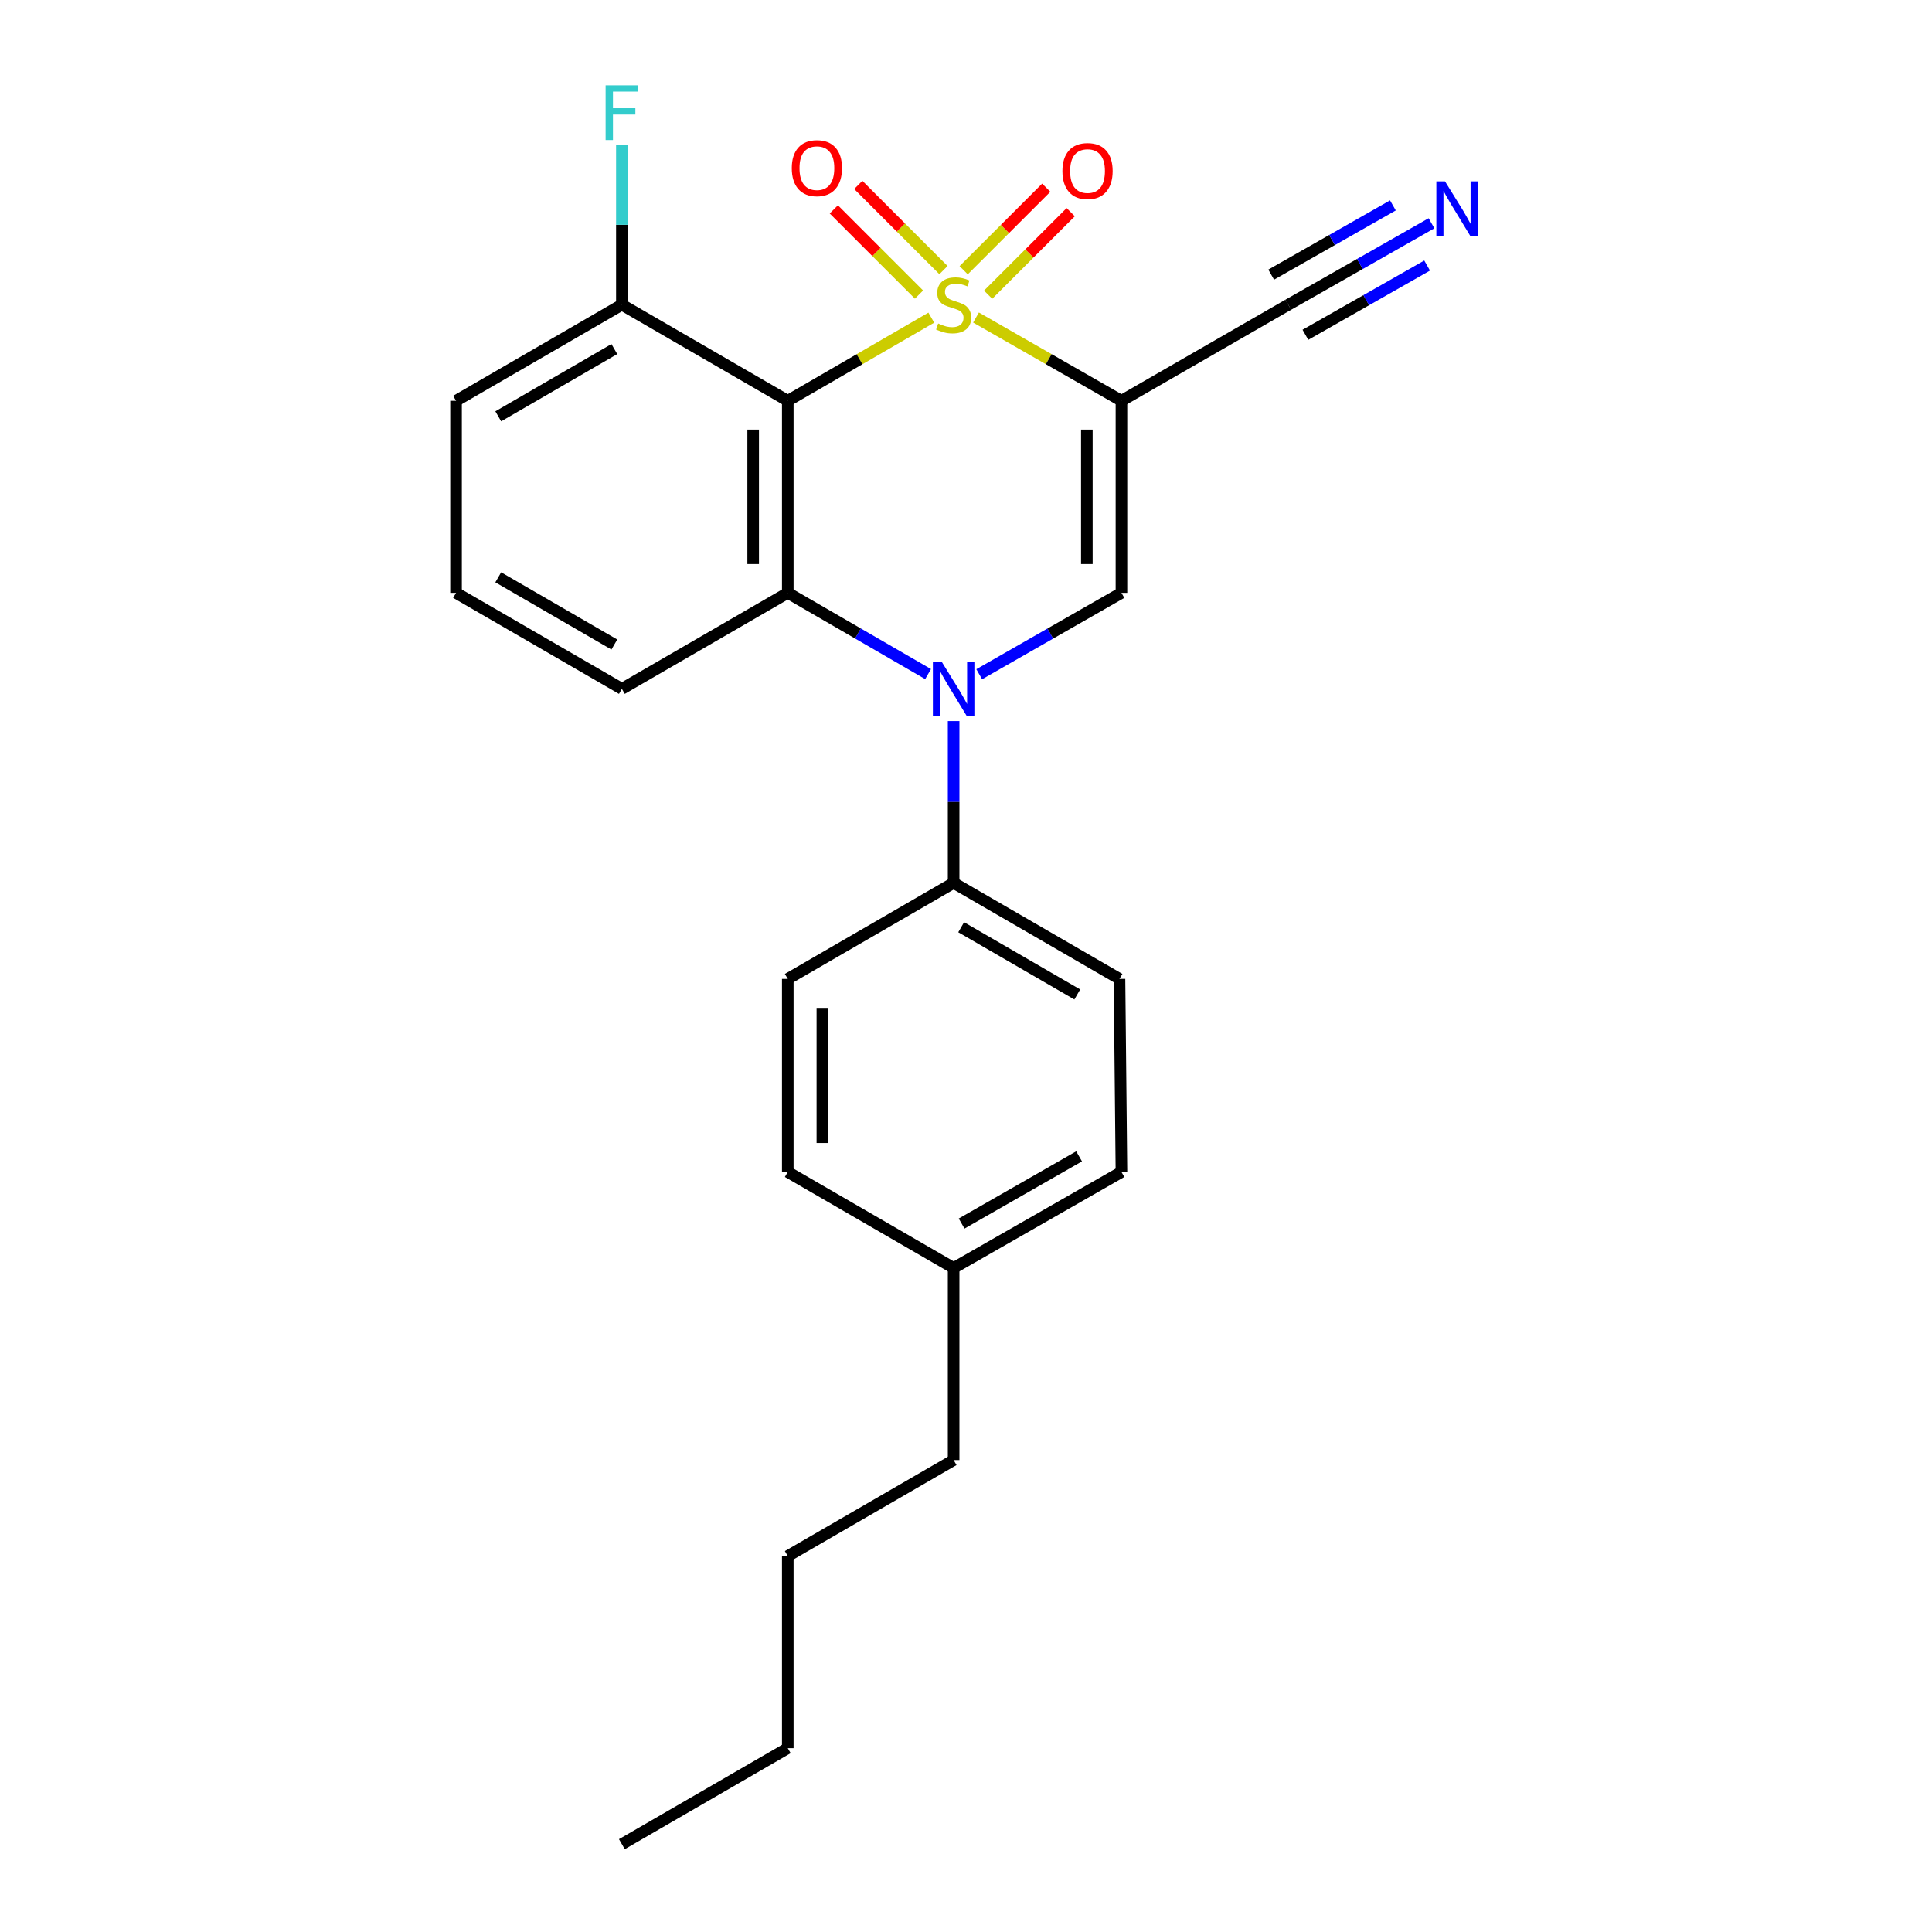 <?xml version='1.0' encoding='iso-8859-1'?>
<svg version='1.1' baseProfile='full'
              xmlns='http://www.w3.org/2000/svg'
                      xmlns:rdkit='http://www.rdkit.org/xml'
                      xmlns:xlink='http://www.w3.org/1999/xlink'
                  xml:space='preserve'
width='1000px' height='1000px' viewBox='0 0 1000 1000'>
<!-- END OF HEADER -->
<rect style='opacity:1.0;fill:#FFFFFF;stroke:none' width='1000' height='1000' x='0' y='0'> </rect>
<path class='bond-0' d='M 505.179,164.354 L 542.819,185.904' style='fill:none;fill-rule:evenodd;stroke:#CCCC00;stroke-width:6px;stroke-linecap:butt;stroke-linejoin:miter;stroke-opacity:1' />
<path class='bond-0' d='M 542.819,185.904 L 580.459,207.453' style='fill:none;fill-rule:evenodd;stroke:#000000;stroke-width:6px;stroke-linecap:butt;stroke-linejoin:miter;stroke-opacity:1' />
<path class='bond-1' d='M 482.037,164.42 L 444.893,185.936' style='fill:none;fill-rule:evenodd;stroke:#CCCC00;stroke-width:6px;stroke-linecap:butt;stroke-linejoin:miter;stroke-opacity:1' />
<path class='bond-1' d='M 444.893,185.936 L 407.75,207.453' style='fill:none;fill-rule:evenodd;stroke:#000000;stroke-width:6px;stroke-linecap:butt;stroke-linejoin:miter;stroke-opacity:1' />
<path class='bond-6' d='M 511.457,152.534 L 532.826,131.177' style='fill:none;fill-rule:evenodd;stroke:#CCCC00;stroke-width:6px;stroke-linecap:butt;stroke-linejoin:miter;stroke-opacity:1' />
<path class='bond-6' d='M 532.826,131.177 L 554.195,109.82' style='fill:none;fill-rule:evenodd;stroke:#FF0000;stroke-width:6px;stroke-linecap:butt;stroke-linejoin:miter;stroke-opacity:1' />
<path class='bond-6' d='M 498.796,139.866 L 520.166,118.51' style='fill:none;fill-rule:evenodd;stroke:#CCCC00;stroke-width:6px;stroke-linecap:butt;stroke-linejoin:miter;stroke-opacity:1' />
<path class='bond-6' d='M 520.166,118.51 L 541.535,97.153' style='fill:none;fill-rule:evenodd;stroke:#FF0000;stroke-width:6px;stroke-linecap:butt;stroke-linejoin:miter;stroke-opacity:1' />
<path class='bond-7' d='M 488.347,139.809 L 466.298,117.76' style='fill:none;fill-rule:evenodd;stroke:#CCCC00;stroke-width:6px;stroke-linecap:butt;stroke-linejoin:miter;stroke-opacity:1' />
<path class='bond-7' d='M 466.298,117.76 L 444.248,95.711' style='fill:none;fill-rule:evenodd;stroke:#FF0000;stroke-width:6px;stroke-linecap:butt;stroke-linejoin:miter;stroke-opacity:1' />
<path class='bond-7' d='M 475.683,152.473 L 453.633,130.424' style='fill:none;fill-rule:evenodd;stroke:#CCCC00;stroke-width:6px;stroke-linecap:butt;stroke-linejoin:miter;stroke-opacity:1' />
<path class='bond-7' d='M 453.633,130.424 L 431.584,108.375' style='fill:none;fill-rule:evenodd;stroke:#FF0000;stroke-width:6px;stroke-linecap:butt;stroke-linejoin:miter;stroke-opacity:1' />
<path class='bond-4' d='M 580.459,207.453 L 580.459,306.861' style='fill:none;fill-rule:evenodd;stroke:#000000;stroke-width:6px;stroke-linecap:butt;stroke-linejoin:miter;stroke-opacity:1' />
<path class='bond-4' d='M 562.549,222.364 L 562.549,291.95' style='fill:none;fill-rule:evenodd;stroke:#000000;stroke-width:6px;stroke-linecap:butt;stroke-linejoin:miter;stroke-opacity:1' />
<path class='bond-5' d='M 580.459,207.453 L 666.823,157.724' style='fill:none;fill-rule:evenodd;stroke:#000000;stroke-width:6px;stroke-linecap:butt;stroke-linejoin:miter;stroke-opacity:1' />
<path class='bond-3' d='M 407.75,207.453 L 407.75,306.861' style='fill:none;fill-rule:evenodd;stroke:#000000;stroke-width:6px;stroke-linecap:butt;stroke-linejoin:miter;stroke-opacity:1' />
<path class='bond-3' d='M 389.84,222.364 L 389.84,291.95' style='fill:none;fill-rule:evenodd;stroke:#000000;stroke-width:6px;stroke-linecap:butt;stroke-linejoin:miter;stroke-opacity:1' />
<path class='bond-10' d='M 407.75,207.453 L 321.883,157.724' style='fill:none;fill-rule:evenodd;stroke:#000000;stroke-width:6px;stroke-linecap:butt;stroke-linejoin:miter;stroke-opacity:1' />
<path class='bond-2' d='M 480.377,348.907 L 444.063,327.884' style='fill:none;fill-rule:evenodd;stroke:#0000FF;stroke-width:6px;stroke-linecap:butt;stroke-linejoin:miter;stroke-opacity:1' />
<path class='bond-2' d='M 444.063,327.884 L 407.75,306.861' style='fill:none;fill-rule:evenodd;stroke:#000000;stroke-width:6px;stroke-linecap:butt;stroke-linejoin:miter;stroke-opacity:1' />
<path class='bond-9' d='M 493.597,373.231 L 493.597,415.108' style='fill:none;fill-rule:evenodd;stroke:#0000FF;stroke-width:6px;stroke-linecap:butt;stroke-linejoin:miter;stroke-opacity:1' />
<path class='bond-9' d='M 493.597,415.108 L 493.597,456.984' style='fill:none;fill-rule:evenodd;stroke:#000000;stroke-width:6px;stroke-linecap:butt;stroke-linejoin:miter;stroke-opacity:1' />
<path class='bond-24' d='M 506.839,348.984 L 543.649,327.923' style='fill:none;fill-rule:evenodd;stroke:#0000FF;stroke-width:6px;stroke-linecap:butt;stroke-linejoin:miter;stroke-opacity:1' />
<path class='bond-24' d='M 543.649,327.923 L 580.459,306.861' style='fill:none;fill-rule:evenodd;stroke:#000000;stroke-width:6px;stroke-linecap:butt;stroke-linejoin:miter;stroke-opacity:1' />
<path class='bond-13' d='M 407.75,306.861 L 321.883,356.561' style='fill:none;fill-rule:evenodd;stroke:#000000;stroke-width:6px;stroke-linecap:butt;stroke-linejoin:miter;stroke-opacity:1' />
<path class='bond-8' d='M 666.823,157.724 L 703.882,136.643' style='fill:none;fill-rule:evenodd;stroke:#000000;stroke-width:6px;stroke-linecap:butt;stroke-linejoin:miter;stroke-opacity:1' />
<path class='bond-8' d='M 703.882,136.643 L 740.94,115.563' style='fill:none;fill-rule:evenodd;stroke:#0000FF;stroke-width:6px;stroke-linecap:butt;stroke-linejoin:miter;stroke-opacity:1' />
<path class='bond-8' d='M 675.679,173.291 L 707.178,155.373' style='fill:none;fill-rule:evenodd;stroke:#000000;stroke-width:6px;stroke-linecap:butt;stroke-linejoin:miter;stroke-opacity:1' />
<path class='bond-8' d='M 707.178,155.373 L 738.678,137.454' style='fill:none;fill-rule:evenodd;stroke:#0000FF;stroke-width:6px;stroke-linecap:butt;stroke-linejoin:miter;stroke-opacity:1' />
<path class='bond-8' d='M 657.968,142.156 L 689.468,124.238' style='fill:none;fill-rule:evenodd;stroke:#000000;stroke-width:6px;stroke-linecap:butt;stroke-linejoin:miter;stroke-opacity:1' />
<path class='bond-8' d='M 689.468,124.238 L 720.967,106.32' style='fill:none;fill-rule:evenodd;stroke:#0000FF;stroke-width:6px;stroke-linecap:butt;stroke-linejoin:miter;stroke-opacity:1' />
<path class='bond-11' d='M 493.597,456.984 L 579.444,506.684' style='fill:none;fill-rule:evenodd;stroke:#000000;stroke-width:6px;stroke-linecap:butt;stroke-linejoin:miter;stroke-opacity:1' />
<path class='bond-11' d='M 497.501,479.939 L 557.594,514.729' style='fill:none;fill-rule:evenodd;stroke:#000000;stroke-width:6px;stroke-linecap:butt;stroke-linejoin:miter;stroke-opacity:1' />
<path class='bond-12' d='M 493.597,456.984 L 407.75,506.684' style='fill:none;fill-rule:evenodd;stroke:#000000;stroke-width:6px;stroke-linecap:butt;stroke-linejoin:miter;stroke-opacity:1' />
<path class='bond-14' d='M 321.883,157.724 L 321.883,116.347' style='fill:none;fill-rule:evenodd;stroke:#000000;stroke-width:6px;stroke-linecap:butt;stroke-linejoin:miter;stroke-opacity:1' />
<path class='bond-14' d='M 321.883,116.347 L 321.883,74.97' style='fill:none;fill-rule:evenodd;stroke:#33CCCC;stroke-width:6px;stroke-linecap:butt;stroke-linejoin:miter;stroke-opacity:1' />
<path class='bond-19' d='M 321.883,157.724 L 236.046,207.453' style='fill:none;fill-rule:evenodd;stroke:#000000;stroke-width:6px;stroke-linecap:butt;stroke-linejoin:miter;stroke-opacity:1' />
<path class='bond-19' d='M 317.985,180.68 L 257.899,215.49' style='fill:none;fill-rule:evenodd;stroke:#000000;stroke-width:6px;stroke-linecap:butt;stroke-linejoin:miter;stroke-opacity:1' />
<path class='bond-15' d='M 579.444,506.684 L 580.459,606.61' style='fill:none;fill-rule:evenodd;stroke:#000000;stroke-width:6px;stroke-linecap:butt;stroke-linejoin:miter;stroke-opacity:1' />
<path class='bond-16' d='M 407.75,506.684 L 407.75,606.61' style='fill:none;fill-rule:evenodd;stroke:#000000;stroke-width:6px;stroke-linecap:butt;stroke-linejoin:miter;stroke-opacity:1' />
<path class='bond-16' d='M 425.659,521.673 L 425.659,591.621' style='fill:none;fill-rule:evenodd;stroke:#000000;stroke-width:6px;stroke-linecap:butt;stroke-linejoin:miter;stroke-opacity:1' />
<path class='bond-25' d='M 321.883,356.561 L 236.046,306.861' style='fill:none;fill-rule:evenodd;stroke:#000000;stroke-width:6px;stroke-linecap:butt;stroke-linejoin:miter;stroke-opacity:1' />
<path class='bond-25' d='M 317.981,333.607 L 257.895,298.817' style='fill:none;fill-rule:evenodd;stroke:#000000;stroke-width:6px;stroke-linecap:butt;stroke-linejoin:miter;stroke-opacity:1' />
<path class='bond-26' d='M 580.459,606.61 L 493.597,656.309' style='fill:none;fill-rule:evenodd;stroke:#000000;stroke-width:6px;stroke-linecap:butt;stroke-linejoin:miter;stroke-opacity:1' />
<path class='bond-26' d='M 558.535,598.52 L 497.732,633.309' style='fill:none;fill-rule:evenodd;stroke:#000000;stroke-width:6px;stroke-linecap:butt;stroke-linejoin:miter;stroke-opacity:1' />
<path class='bond-17' d='M 407.75,606.61 L 493.597,656.309' style='fill:none;fill-rule:evenodd;stroke:#000000;stroke-width:6px;stroke-linecap:butt;stroke-linejoin:miter;stroke-opacity:1' />
<path class='bond-20' d='M 493.597,656.309 L 493.597,755.718' style='fill:none;fill-rule:evenodd;stroke:#000000;stroke-width:6px;stroke-linecap:butt;stroke-linejoin:miter;stroke-opacity:1' />
<path class='bond-18' d='M 236.046,306.861 L 236.046,207.453' style='fill:none;fill-rule:evenodd;stroke:#000000;stroke-width:6px;stroke-linecap:butt;stroke-linejoin:miter;stroke-opacity:1' />
<path class='bond-21' d='M 493.597,755.718 L 407.75,805.417' style='fill:none;fill-rule:evenodd;stroke:#000000;stroke-width:6px;stroke-linecap:butt;stroke-linejoin:miter;stroke-opacity:1' />
<path class='bond-22' d='M 407.75,805.417 L 407.75,904.846' style='fill:none;fill-rule:evenodd;stroke:#000000;stroke-width:6px;stroke-linecap:butt;stroke-linejoin:miter;stroke-opacity:1' />
<path class='bond-23' d='M 407.75,904.846 L 321.883,954.545' style='fill:none;fill-rule:evenodd;stroke:#000000;stroke-width:6px;stroke-linecap:butt;stroke-linejoin:miter;stroke-opacity:1' />
<path  class='atom-0' d='M 485.597 167.444
Q 485.917 167.564, 487.237 168.124
Q 488.557 168.684, 489.997 169.044
Q 491.477 169.364, 492.917 169.364
Q 495.597 169.364, 497.157 168.084
Q 498.717 166.764, 498.717 164.484
Q 498.717 162.924, 497.917 161.964
Q 497.157 161.004, 495.957 160.484
Q 494.757 159.964, 492.757 159.364
Q 490.237 158.604, 488.717 157.884
Q 487.237 157.164, 486.157 155.644
Q 485.117 154.124, 485.117 151.564
Q 485.117 148.004, 487.517 145.804
Q 489.957 143.604, 494.757 143.604
Q 498.037 143.604, 501.757 145.164
L 500.837 148.244
Q 497.437 146.844, 494.877 146.844
Q 492.117 146.844, 490.597 148.004
Q 489.077 149.124, 489.117 151.084
Q 489.117 152.604, 489.877 153.524
Q 490.677 154.444, 491.797 154.964
Q 492.957 155.484, 494.877 156.084
Q 497.437 156.884, 498.957 157.684
Q 500.477 158.484, 501.557 160.124
Q 502.677 161.724, 502.677 164.484
Q 502.677 168.404, 500.037 170.524
Q 497.437 172.604, 493.077 172.604
Q 490.557 172.604, 488.637 172.044
Q 486.757 171.524, 484.517 170.604
L 485.597 167.444
' fill='#CCCC00'/>
<path  class='atom-3' d='M 487.337 342.401
L 496.617 357.401
Q 497.537 358.881, 499.017 361.561
Q 500.497 364.241, 500.577 364.401
L 500.577 342.401
L 504.337 342.401
L 504.337 370.721
L 500.457 370.721
L 490.497 354.321
Q 489.337 352.401, 488.097 350.201
Q 486.897 348.001, 486.537 347.321
L 486.537 370.721
L 482.857 370.721
L 482.857 342.401
L 487.337 342.401
' fill='#0000FF'/>
<path  class='atom-7' d='M 549.907 88.533
Q 549.907 81.733, 553.267 77.933
Q 556.627 74.133, 562.907 74.133
Q 569.187 74.133, 572.547 77.933
Q 575.907 81.733, 575.907 88.533
Q 575.907 95.413, 572.507 99.333
Q 569.107 103.213, 562.907 103.213
Q 556.667 103.213, 553.267 99.333
Q 549.907 95.453, 549.907 88.533
M 562.907 100.013
Q 567.227 100.013, 569.547 97.133
Q 571.907 94.213, 571.907 88.533
Q 571.907 82.973, 569.547 80.173
Q 567.227 77.333, 562.907 77.333
Q 558.587 77.333, 556.227 80.133
Q 553.907 82.933, 553.907 88.533
Q 553.907 94.253, 556.227 97.133
Q 558.587 100.013, 562.907 100.013
' fill='#FF0000'/>
<path  class='atom-8' d='M 409.824 87.03
Q 409.824 80.23, 413.184 76.43
Q 416.544 72.63, 422.824 72.63
Q 429.104 72.63, 432.464 76.43
Q 435.824 80.23, 435.824 87.03
Q 435.824 93.91, 432.424 97.83
Q 429.024 101.71, 422.824 101.71
Q 416.584 101.71, 413.184 97.83
Q 409.824 93.95, 409.824 87.03
M 422.824 98.51
Q 427.144 98.51, 429.464 95.63
Q 431.824 92.71, 431.824 87.03
Q 431.824 81.47, 429.464 78.67
Q 427.144 75.83, 422.824 75.83
Q 418.504 75.83, 416.144 78.63
Q 413.824 81.43, 413.824 87.03
Q 413.824 92.75, 416.144 95.63
Q 418.504 98.51, 422.824 98.51
' fill='#FF0000'/>
<path  class='atom-9' d='M 747.933 93.864
L 757.213 108.864
Q 758.133 110.344, 759.613 113.024
Q 761.093 115.704, 761.173 115.864
L 761.173 93.864
L 764.933 93.864
L 764.933 122.184
L 761.053 122.184
L 751.093 105.784
Q 749.933 103.864, 748.693 101.664
Q 747.493 99.464, 747.133 98.784
L 747.133 122.184
L 743.453 122.184
L 743.453 93.864
L 747.933 93.864
' fill='#0000FF'/>
<path  class='atom-15' d='M 313.463 44.165
L 330.303 44.165
L 330.303 47.405
L 317.263 47.405
L 317.263 56.005
L 328.863 56.005
L 328.863 59.285
L 317.263 59.285
L 317.263 72.485
L 313.463 72.485
L 313.463 44.165
' fill='#33CCCC'/>
</svg>
